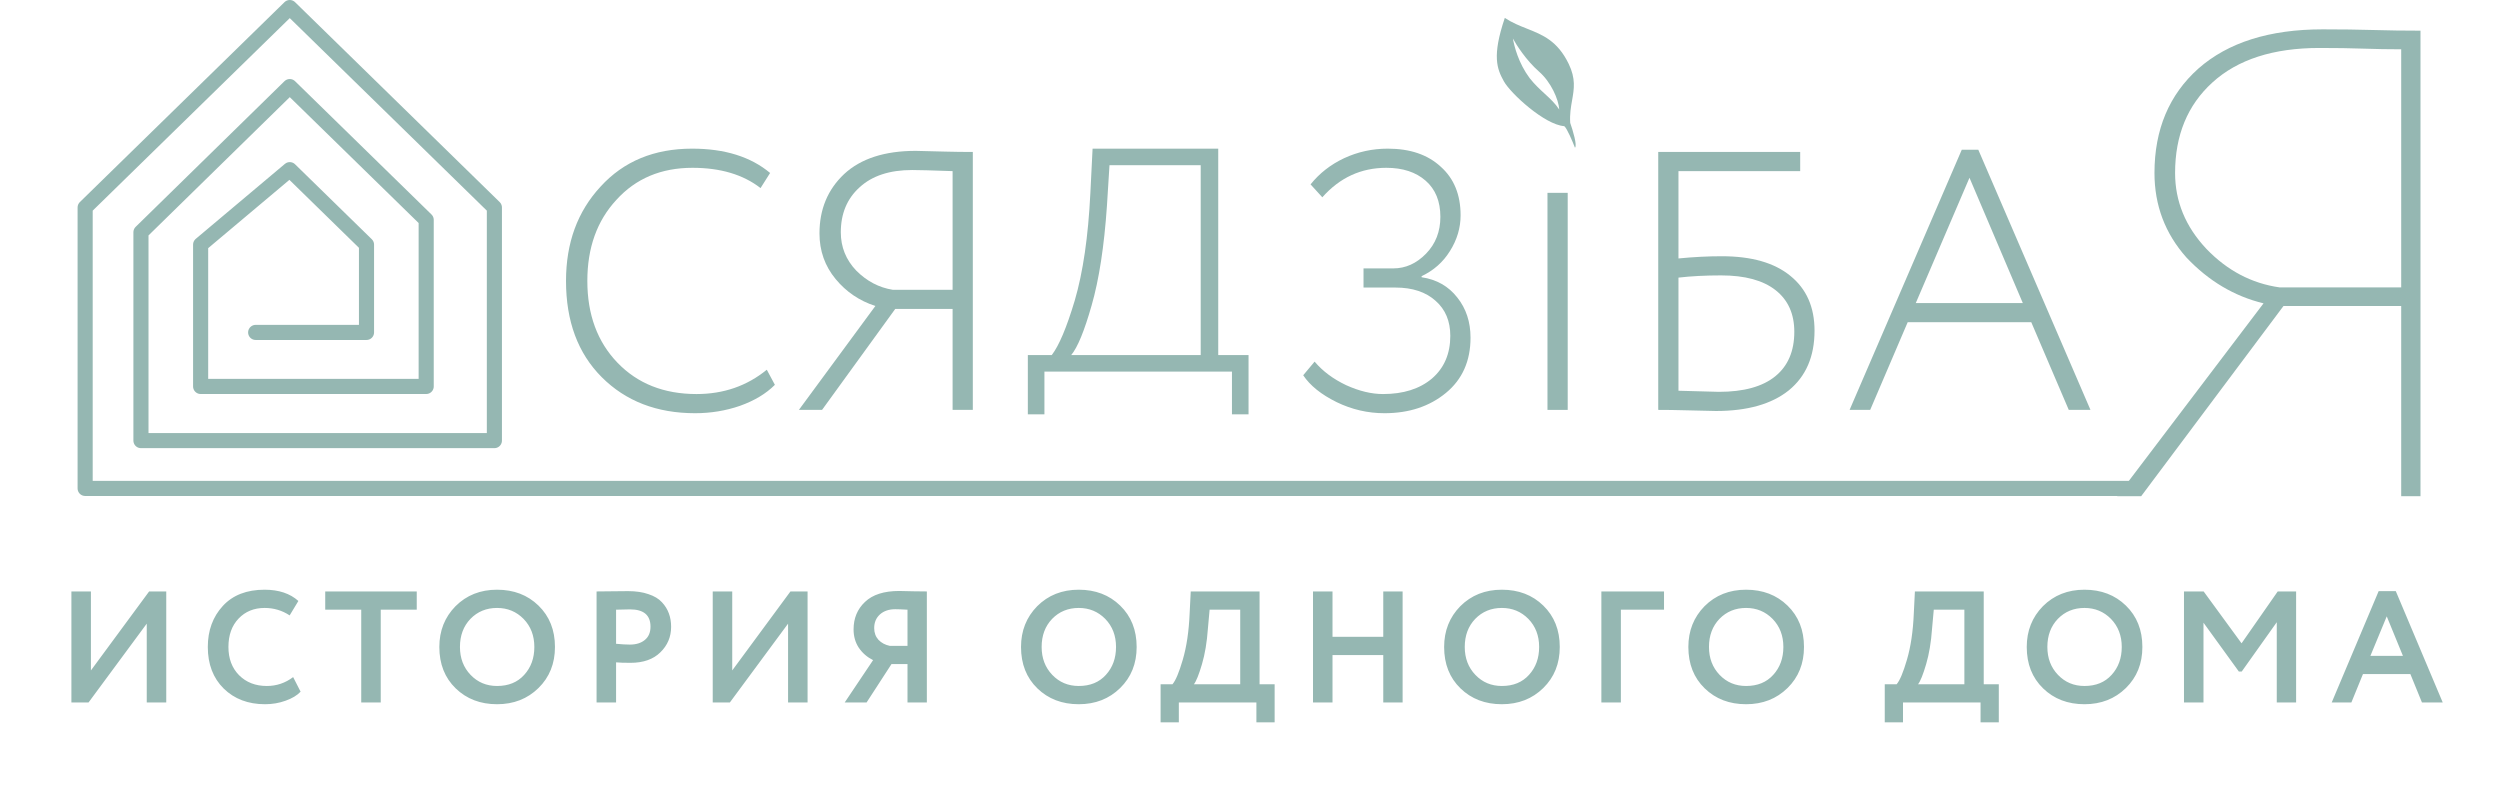 <?xml version="1.0" encoding="UTF-8"?> <svg xmlns="http://www.w3.org/2000/svg" width="331" height="107" viewBox="0 0 331 107" fill="none"> <path d="M282.874 64.667H11.273V27.469L38.365 1L65.457 27.469V58.335H18.662V30.749L38.365 11.463L56.427 29.109V51.166H26.564V32.389L38.365 22.463L48.525 32.389V44.012H33.85" stroke="#95B7B2" stroke-width="2" stroke-miterlimit="16" stroke-linecap="round" stroke-linejoin="round"></path> <path d="M320.472 65.697H317.919V40.514H302.334L283.491 65.697H280.321L299.692 40.162C295.818 39.223 292.413 37.198 289.478 34.087C286.661 30.917 285.252 27.189 285.252 22.904C285.252 17.151 287.189 12.543 291.063 9.08C294.996 5.617 300.485 3.885 307.529 3.885C309.994 3.885 312.225 3.915 314.221 3.973C316.216 4.032 318.3 4.061 320.472 4.061V65.697ZM301.805 38.049H317.919V6.527C316.216 6.527 314.543 6.497 312.9 6.439C311.256 6.38 309.319 6.351 307.088 6.351C300.984 6.351 296.258 7.877 292.912 10.929C289.625 13.923 287.982 17.915 287.982 22.904C287.982 26.661 289.361 30.007 292.12 32.942C294.879 35.818 298.107 37.52 301.805 38.049Z" fill="#95B7B2"></path> <path d="M101.524 48.952L102.595 50.952C101.427 52.123 99.885 53.05 97.97 53.733C96.087 54.383 94.107 54.709 92.029 54.709C86.966 54.709 82.844 53.115 79.662 49.928C76.514 46.773 74.94 42.529 74.94 37.195C74.94 32.154 76.465 27.991 79.516 24.706C82.568 21.356 86.609 19.681 91.64 19.681C95.957 19.681 99.398 20.755 101.962 22.901L100.696 24.901C98.392 23.113 95.389 22.218 91.689 22.218C87.534 22.218 84.174 23.633 81.61 26.462C79.046 29.227 77.764 32.804 77.764 37.195C77.764 41.651 79.094 45.261 81.756 48.025C84.418 50.79 87.907 52.172 92.224 52.172C95.795 52.172 98.895 51.099 101.524 48.952Z" fill="#95B7B2"></path> <path d="M128.802 54.27H126.124V40.903H118.529L108.839 54.27H105.772L115.899 40.512C113.79 39.829 112.037 38.642 110.641 36.951C109.213 35.227 108.499 33.211 108.499 30.902C108.499 27.715 109.586 25.096 111.761 23.047C113.968 20.999 117.133 19.974 121.255 19.974C121.45 19.974 122.748 20.007 125.15 20.072C126.351 20.104 127.569 20.12 128.802 20.12V54.27ZM118.188 38.366H126.124V22.657C123.398 22.56 121.612 22.511 120.768 22.511C117.782 22.511 115.461 23.275 113.806 24.804C112.15 26.3 111.323 28.284 111.323 30.756C111.323 32.707 112.004 34.398 113.368 35.829C114.763 37.227 116.37 38.073 118.188 38.366Z" fill="#95B7B2"></path> <path d="M183.305 54.709C181.098 54.709 178.988 54.221 176.975 53.245C174.93 52.237 173.453 51.05 172.544 49.684L174.054 47.879C175.125 49.147 176.521 50.188 178.241 51.001C179.961 51.782 181.584 52.172 183.11 52.172C185.804 52.172 187.963 51.489 189.586 50.123C191.209 48.724 192.02 46.838 192.02 44.464C192.02 42.513 191.371 40.968 190.073 39.829C188.774 38.658 187.005 38.073 184.765 38.073H180.53V35.536H184.473C186.096 35.536 187.541 34.886 188.807 33.585C190.073 32.284 190.706 30.658 190.706 28.706C190.706 26.658 190.056 25.064 188.758 23.926C187.46 22.787 185.723 22.218 183.548 22.218C180.205 22.218 177.381 23.519 175.076 26.121L173.518 24.413C174.687 22.95 176.164 21.795 177.949 20.95C179.767 20.104 181.698 19.681 183.743 19.681C186.697 19.681 189.034 20.478 190.754 22.072C192.507 23.633 193.383 25.779 193.383 28.511C193.383 30.17 192.913 31.747 191.971 33.243C191.063 34.707 189.813 35.813 188.222 36.561V36.707C190.202 37 191.777 37.894 192.945 39.39C194.114 40.854 194.698 42.626 194.698 44.708C194.698 47.797 193.611 50.237 191.436 52.026C189.261 53.814 186.551 54.709 183.305 54.709Z" fill="#95B7B2"></path> <path d="M207.564 54.27H204.886V25.532H207.564V54.27Z" fill="#95B7B2"></path> <path d="M219.551 54.27V20.12H238.345V22.657H222.229V34.219C224.209 34.024 226.124 33.926 227.974 33.926C231.902 33.926 234.921 34.788 237.03 36.512C239.173 38.236 240.244 40.659 240.244 43.781C240.244 47.196 239.108 49.83 236.836 51.684C234.563 53.505 231.35 54.416 227.195 54.416C226.643 54.416 225.231 54.383 222.959 54.318C221.823 54.286 220.687 54.27 219.551 54.27ZM227.877 36.463C225.799 36.463 223.917 36.561 222.229 36.756V51.733C225.442 51.83 227.228 51.879 227.585 51.879C230.863 51.879 233.346 51.196 235.034 49.83C236.722 48.464 237.566 46.497 237.566 43.927C237.566 41.553 236.738 39.715 235.083 38.415C233.427 37.114 231.025 36.463 227.877 36.463Z" fill="#95B7B2"></path> <path d="M247.613 54.27H244.886L259.737 19.828H261.928L276.778 54.27H273.905L268.939 42.659H252.579L247.613 54.27ZM267.819 40.122L260.759 23.535L253.651 40.122H267.819Z" fill="#95B7B2"></path> <path d="M138.282 54.854H136.086V47.01H139.253C140.21 45.773 141.224 43.369 142.294 39.798C143.391 36.059 144.081 31.321 144.363 25.586L144.658 19.681H161.295V47.01H165.307V54.854H163.111V49.203H138.282V54.854ZM146.896 21.874L146.558 27.273C146.192 32.615 145.517 37.001 144.532 40.431C143.574 43.805 142.674 45.998 141.829 47.01H158.973V21.874H146.896Z" fill="#95B7B2"></path> <path fill-rule="evenodd" clip-rule="evenodd" d="M202.181 3.798C204.242 4.616 206.209 5.396 207.692 8.45C208.649 10.42 208.409 11.78 208.145 13.277C207.987 14.174 207.82 15.119 207.896 16.273C208.243 17.254 208.854 19.283 208.525 19.554C208.196 18.706 207.452 16.95 207.107 16.703C204.524 16.525 199.993 12.369 199.102 10.748C198.21 9.127 197.516 7.454 199.237 2.371C200.212 3.018 201.207 3.412 202.181 3.798ZM200.305 5.095C200.492 6.151 201.039 8.34 202.524 10.342C203.191 11.187 203.873 11.814 204.516 12.405C205.235 13.066 205.904 13.682 206.446 14.505C206.356 13.165 205.366 10.882 203.779 9.491C202.038 7.966 200.749 5.909 200.305 5.095Z" fill="#95B7B2"></path> <path d="M19.429 82.571L11.722 93.008H9.454V78.308H12.037V88.766L19.744 78.308H22.012V93.008H19.429V82.571ZM38.812 89.648L39.799 91.58C39.337 92.07 38.672 92.469 37.804 92.777C36.95 93.085 36.047 93.239 35.095 93.239C32.855 93.239 31.028 92.546 29.614 91.16C28.214 89.774 27.514 87.94 27.514 85.658C27.514 83.474 28.179 81.661 29.509 80.219C30.825 78.791 32.666 78.077 35.032 78.077C36.908 78.077 38.399 78.574 39.505 79.568L38.35 81.479C37.356 80.821 36.25 80.492 35.032 80.492C33.632 80.492 32.484 80.961 31.588 81.899C30.692 82.837 30.244 84.09 30.244 85.658C30.244 87.198 30.713 88.444 31.651 89.396C32.603 90.348 33.828 90.824 35.326 90.824C36.614 90.824 37.776 90.432 38.812 89.648ZM47.827 80.723H43.06V78.308H55.177V80.723H50.41V93.008H47.827V80.723ZM58.168 85.658C58.168 83.516 58.882 81.717 60.31 80.261C61.766 78.805 63.6 78.077 65.812 78.077C68.024 78.077 69.851 78.777 71.293 80.177C72.749 81.591 73.477 83.418 73.477 85.658C73.477 87.856 72.749 89.669 71.293 91.097C69.837 92.525 68.01 93.239 65.812 93.239C63.6 93.239 61.773 92.539 60.331 91.139C58.889 89.739 58.168 87.912 58.168 85.658ZM60.898 85.658C60.898 87.142 61.367 88.374 62.305 89.354C63.243 90.334 64.412 90.824 65.812 90.824C67.324 90.824 68.521 90.334 69.403 89.354C70.299 88.374 70.747 87.142 70.747 85.658C70.747 84.16 70.271 82.921 69.319 81.941C68.367 80.975 67.198 80.492 65.812 80.492C64.398 80.492 63.222 80.975 62.284 81.941C61.36 82.907 60.898 84.146 60.898 85.658ZM81.569 87.695V93.008H78.986V78.308C79.602 78.308 80.267 78.301 80.981 78.287C81.709 78.273 82.437 78.266 83.165 78.266C84.201 78.266 85.097 78.399 85.853 78.665C86.623 78.917 87.218 79.274 87.638 79.736C88.058 80.184 88.366 80.681 88.562 81.227C88.758 81.759 88.856 82.347 88.856 82.991C88.856 84.321 88.38 85.448 87.428 86.372C86.49 87.296 85.174 87.758 83.48 87.758C82.626 87.758 81.989 87.737 81.569 87.695ZM83.417 80.681L81.569 80.723V85.238C82.311 85.308 82.92 85.343 83.396 85.343C84.222 85.343 84.88 85.14 85.37 84.734C85.874 84.328 86.126 83.74 86.126 82.97C86.126 81.444 85.223 80.681 83.417 80.681ZM104.34 82.571L96.633 93.008H94.365V78.308H96.948V88.766L104.655 78.308H106.923V93.008H104.34V82.571ZM122.715 93.008H120.153V87.926H118.032L114.735 93.008H111.837L115.596 87.401C114.812 87.009 114.182 86.463 113.706 85.763C113.244 85.063 113.013 84.251 113.013 83.327C113.013 81.857 113.517 80.646 114.525 79.694C115.533 78.728 117.045 78.245 119.061 78.245C119.089 78.245 119.705 78.259 120.909 78.287C121.525 78.301 122.127 78.308 122.715 78.308V93.008ZM117.801 85.511H120.153V80.723C119.439 80.681 118.9 80.66 118.536 80.66C117.696 80.66 117.017 80.891 116.499 81.353C115.995 81.815 115.743 82.417 115.743 83.159C115.743 83.775 115.932 84.293 116.31 84.713C116.702 85.119 117.199 85.385 117.801 85.511ZM135.183 85.658C135.183 83.516 135.897 81.717 137.325 80.261C138.781 78.805 140.615 78.077 142.827 78.077C145.039 78.077 146.866 78.777 148.308 80.177C149.764 81.591 150.492 83.418 150.492 85.658C150.492 87.856 149.764 89.669 148.308 91.097C146.852 92.525 145.025 93.239 142.827 93.239C140.615 93.239 138.788 92.539 137.346 91.139C135.904 89.739 135.183 87.912 135.183 85.658ZM137.913 85.658C137.913 87.142 138.382 88.374 139.32 89.354C140.258 90.334 141.427 90.824 142.827 90.824C144.339 90.824 145.536 90.334 146.418 89.354C147.314 88.374 147.762 87.142 147.762 85.658C147.762 84.16 147.286 82.921 146.334 81.941C145.382 80.975 144.213 80.492 142.827 80.492C141.413 80.492 140.237 80.975 139.299 81.941C138.375 82.907 137.913 84.146 137.913 85.658ZM156.078 95.633H153.663V90.593H155.238C155.658 90.103 156.113 89.018 156.603 87.338C157.107 85.616 157.408 83.586 157.506 81.248L157.653 78.308H166.767V90.593H168.762V95.633H166.347V93.008H156.078V95.633ZM160.152 80.723L159.921 83.285C159.795 85.049 159.536 86.596 159.144 87.926C158.738 89.312 158.381 90.201 158.073 90.593H164.205V80.723H160.152ZM185.706 93.008H183.144V86.729H176.424V93.008H173.841V78.308H176.424V84.314H183.144V78.308H185.706V93.008ZM191.203 85.658C191.203 83.516 191.917 81.717 193.345 80.261C194.801 78.805 196.635 78.077 198.847 78.077C201.059 78.077 202.886 78.777 204.328 80.177C205.784 81.591 206.512 83.418 206.512 85.658C206.512 87.856 205.784 89.669 204.328 91.097C202.872 92.525 201.045 93.239 198.847 93.239C196.635 93.239 194.808 92.539 193.366 91.139C191.924 89.739 191.203 87.912 191.203 85.658ZM193.933 85.658C193.933 87.142 194.402 88.374 195.34 89.354C196.278 90.334 197.447 90.824 198.847 90.824C200.359 90.824 201.556 90.334 202.438 89.354C203.334 88.374 203.782 87.142 203.782 85.658C203.782 84.16 203.306 82.921 202.354 81.941C201.402 80.975 200.233 80.492 198.847 80.492C197.433 80.492 196.257 80.975 195.319 81.941C194.395 82.907 193.933 84.146 193.933 85.658ZM214.604 93.008H212.021V78.308H220.316V80.723H214.604V93.008ZM223.539 85.658C223.539 83.516 224.253 81.717 225.681 80.261C227.137 78.805 228.971 78.077 231.183 78.077C233.395 78.077 235.222 78.777 236.664 80.177C238.12 81.591 238.848 83.418 238.848 85.658C238.848 87.856 238.12 89.669 236.664 91.097C235.208 92.525 233.381 93.239 231.183 93.239C228.971 93.239 227.144 92.539 225.702 91.139C224.26 89.739 223.539 87.912 223.539 85.658ZM226.269 85.658C226.269 87.142 226.738 88.374 227.676 89.354C228.614 90.334 229.783 90.824 231.183 90.824C232.695 90.824 233.892 90.334 234.774 89.354C235.67 88.374 236.118 87.142 236.118 85.658C236.118 84.16 235.642 82.921 234.69 81.941C233.738 80.975 232.569 80.492 231.183 80.492C229.769 80.492 228.593 80.975 227.655 81.941C226.731 82.907 226.269 84.146 226.269 85.658ZM251.957 95.633H249.542V90.593H251.117C251.537 90.103 251.992 89.018 252.482 87.338C252.986 85.616 253.287 83.586 253.385 81.248L253.532 78.308H262.646V90.593H264.641V95.633H262.226V93.008H251.957V95.633ZM256.031 80.723L255.8 83.285C255.674 85.049 255.415 86.596 255.023 87.926C254.617 89.312 254.26 90.201 253.952 90.593H260.084V80.723H256.031ZM268.341 85.658C268.341 83.516 269.055 81.717 270.483 80.261C271.939 78.805 273.773 78.077 275.985 78.077C278.197 78.077 280.024 78.777 281.466 80.177C282.922 81.591 283.65 83.418 283.65 85.658C283.65 87.856 282.922 89.669 281.466 91.097C280.01 92.525 278.183 93.239 275.985 93.239C273.773 93.239 271.946 92.539 270.504 91.139C269.062 89.739 268.341 87.912 268.341 85.658ZM271.071 85.658C271.071 87.142 271.54 88.374 272.478 89.354C273.416 90.334 274.585 90.824 275.985 90.824C277.497 90.824 278.694 90.334 279.576 89.354C280.472 88.374 280.92 87.142 280.92 85.658C280.92 84.16 280.444 82.921 279.492 81.941C278.54 80.975 277.371 80.492 275.985 80.492C274.571 80.492 273.395 80.975 272.457 81.941C271.533 82.907 271.071 84.146 271.071 85.658ZM291.742 93.008H289.159V78.308H291.763L296.782 85.175L301.57 78.308H304.006V93.008H301.444V82.382L296.803 88.913H296.425L291.742 82.445V93.008ZM311.322 93.008H308.718L314.934 78.266H317.202L323.418 93.008H320.667L319.134 89.249H312.855L311.322 93.008ZM318.147 86.834L316.005 81.605L313.842 86.834H318.147Z" fill="#95B7B2"></path> </svg> 